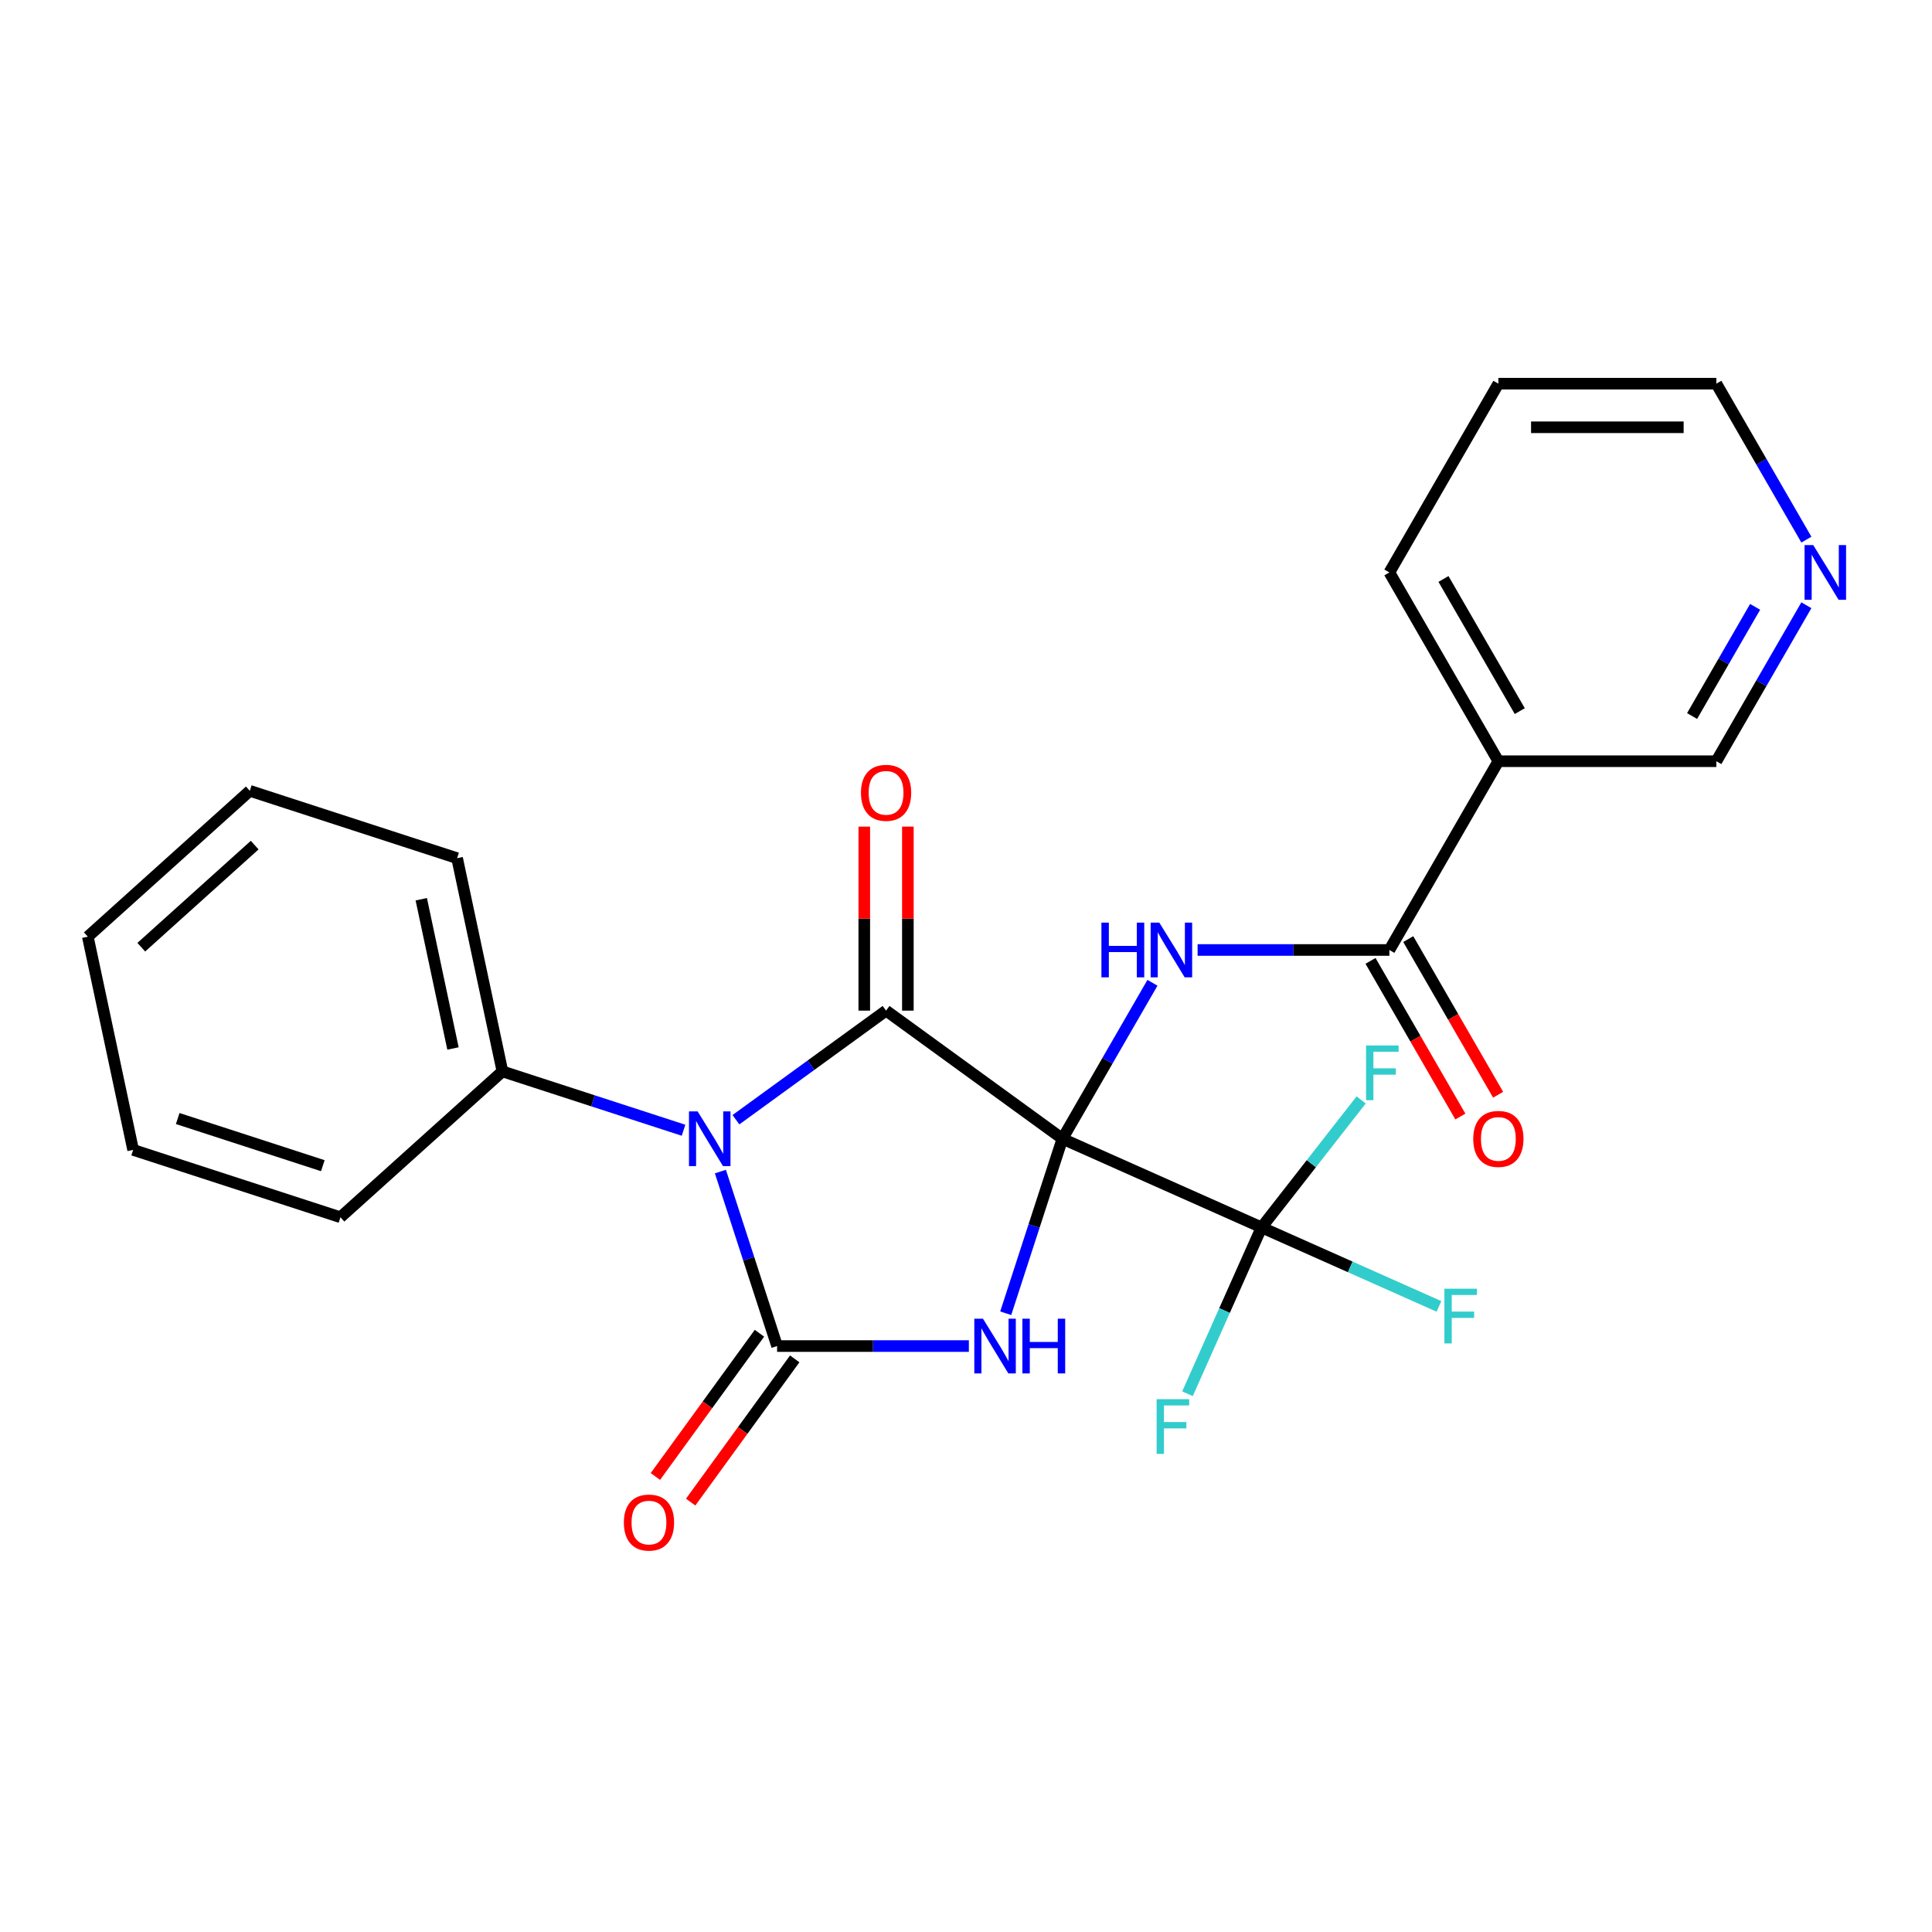 <?xml version='1.0' encoding='iso-8859-1'?>
<svg version='1.1' baseProfile='full'
              xmlns='http://www.w3.org/2000/svg'
                      xmlns:rdkit='http://www.rdkit.org/xml'
                      xmlns:xlink='http://www.w3.org/1999/xlink'
                  xml:space='preserve'
width='1000px' height='1000px' viewBox='0 0 1000 1000'>
<!-- END OF HEADER -->
<rect style='opacity:1.0;fill:#FFFFFF;stroke:none' width='1000' height='1000' x='0' y='0'> </rect>
<path class='bond-0' d='M 549.905,589.418 L 535.232,634.578' style='fill:none;fill-rule:evenodd;stroke:#000000;stroke-width:6px;stroke-linecap:butt;stroke-linejoin:miter;stroke-opacity:1' />
<path class='bond-0' d='M 535.232,634.578 L 520.559,679.737' style='fill:none;fill-rule:evenodd;stroke:#0000FF;stroke-width:6px;stroke-linecap:butt;stroke-linejoin:miter;stroke-opacity:1' />
<path class='bond-1' d='M 549.905,589.418 L 458.63,523.103' style='fill:none;fill-rule:evenodd;stroke:#000000;stroke-width:6px;stroke-linecap:butt;stroke-linejoin:miter;stroke-opacity:1' />
<path class='bond-4' d='M 549.905,589.418 L 573.209,549.055' style='fill:none;fill-rule:evenodd;stroke:#000000;stroke-width:6px;stroke-linecap:butt;stroke-linejoin:miter;stroke-opacity:1' />
<path class='bond-4' d='M 573.209,549.055 L 596.513,508.691' style='fill:none;fill-rule:evenodd;stroke:#0000FF;stroke-width:6px;stroke-linecap:butt;stroke-linejoin:miter;stroke-opacity:1' />
<path class='bond-5' d='M 549.905,589.418 L 652.974,635.307' style='fill:none;fill-rule:evenodd;stroke:#000000;stroke-width:6px;stroke-linecap:butt;stroke-linejoin:miter;stroke-opacity:1' />
<path class='bond-3' d='M 501.481,696.718 L 451.85,696.718' style='fill:none;fill-rule:evenodd;stroke:#0000FF;stroke-width:6px;stroke-linecap:butt;stroke-linejoin:miter;stroke-opacity:1' />
<path class='bond-3' d='M 451.85,696.718 L 402.219,696.718' style='fill:none;fill-rule:evenodd;stroke:#000000;stroke-width:6px;stroke-linecap:butt;stroke-linejoin:miter;stroke-opacity:1' />
<path class='bond-2' d='M 458.63,523.103 L 419.773,551.334' style='fill:none;fill-rule:evenodd;stroke:#000000;stroke-width:6px;stroke-linecap:butt;stroke-linejoin:miter;stroke-opacity:1' />
<path class='bond-2' d='M 419.773,551.334 L 380.916,579.565' style='fill:none;fill-rule:evenodd;stroke:#0000FF;stroke-width:6px;stroke-linecap:butt;stroke-linejoin:miter;stroke-opacity:1' />
<path class='bond-10' d='M 469.913,523.103 L 469.913,475.482' style='fill:none;fill-rule:evenodd;stroke:#000000;stroke-width:6px;stroke-linecap:butt;stroke-linejoin:miter;stroke-opacity:1' />
<path class='bond-10' d='M 469.913,475.482 L 469.913,427.861' style='fill:none;fill-rule:evenodd;stroke:#FF0000;stroke-width:6px;stroke-linecap:butt;stroke-linejoin:miter;stroke-opacity:1' />
<path class='bond-10' d='M 447.348,523.103 L 447.348,475.482' style='fill:none;fill-rule:evenodd;stroke:#000000;stroke-width:6px;stroke-linecap:butt;stroke-linejoin:miter;stroke-opacity:1' />
<path class='bond-10' d='M 447.348,475.482 L 447.348,427.861' style='fill:none;fill-rule:evenodd;stroke:#FF0000;stroke-width:6px;stroke-linecap:butt;stroke-linejoin:miter;stroke-opacity:1' />
<path class='bond-8' d='M 353.795,585.012 L 306.925,569.783' style='fill:none;fill-rule:evenodd;stroke:#0000FF;stroke-width:6px;stroke-linecap:butt;stroke-linejoin:miter;stroke-opacity:1' />
<path class='bond-8' d='M 306.925,569.783 L 260.055,554.554' style='fill:none;fill-rule:evenodd;stroke:#000000;stroke-width:6px;stroke-linecap:butt;stroke-linejoin:miter;stroke-opacity:1' />
<path class='bond-25' d='M 372.873,606.398 L 387.546,651.558' style='fill:none;fill-rule:evenodd;stroke:#0000FF;stroke-width:6px;stroke-linecap:butt;stroke-linejoin:miter;stroke-opacity:1' />
<path class='bond-25' d='M 387.546,651.558 L 402.219,696.718' style='fill:none;fill-rule:evenodd;stroke:#000000;stroke-width:6px;stroke-linecap:butt;stroke-linejoin:miter;stroke-opacity:1' />
<path class='bond-9' d='M 393.092,690.086 L 366.161,727.154' style='fill:none;fill-rule:evenodd;stroke:#000000;stroke-width:6px;stroke-linecap:butt;stroke-linejoin:miter;stroke-opacity:1' />
<path class='bond-9' d='M 366.161,727.154 L 339.23,764.221' style='fill:none;fill-rule:evenodd;stroke:#FF0000;stroke-width:6px;stroke-linecap:butt;stroke-linejoin:miter;stroke-opacity:1' />
<path class='bond-9' d='M 411.347,703.35 L 384.416,740.417' style='fill:none;fill-rule:evenodd;stroke:#000000;stroke-width:6px;stroke-linecap:butt;stroke-linejoin:miter;stroke-opacity:1' />
<path class='bond-9' d='M 384.416,740.417 L 357.485,777.484' style='fill:none;fill-rule:evenodd;stroke:#FF0000;stroke-width:6px;stroke-linecap:butt;stroke-linejoin:miter;stroke-opacity:1' />
<path class='bond-6' d='M 619.877,491.711 L 669.508,491.711' style='fill:none;fill-rule:evenodd;stroke:#0000FF;stroke-width:6px;stroke-linecap:butt;stroke-linejoin:miter;stroke-opacity:1' />
<path class='bond-6' d='M 669.508,491.711 L 719.139,491.711' style='fill:none;fill-rule:evenodd;stroke:#000000;stroke-width:6px;stroke-linecap:butt;stroke-linejoin:miter;stroke-opacity:1' />
<path class='bond-13' d='M 652.974,635.307 L 698.887,655.749' style='fill:none;fill-rule:evenodd;stroke:#000000;stroke-width:6px;stroke-linecap:butt;stroke-linejoin:miter;stroke-opacity:1' />
<path class='bond-13' d='M 698.887,655.749 L 744.801,676.191' style='fill:none;fill-rule:evenodd;stroke:#33CCCC;stroke-width:6px;stroke-linecap:butt;stroke-linejoin:miter;stroke-opacity:1' />
<path class='bond-14' d='M 652.974,635.307 L 633.809,678.35' style='fill:none;fill-rule:evenodd;stroke:#000000;stroke-width:6px;stroke-linecap:butt;stroke-linejoin:miter;stroke-opacity:1' />
<path class='bond-14' d='M 633.809,678.35 L 614.645,721.394' style='fill:none;fill-rule:evenodd;stroke:#33CCCC;stroke-width:6px;stroke-linecap:butt;stroke-linejoin:miter;stroke-opacity:1' />
<path class='bond-15' d='M 652.974,635.307 L 678.754,602.313' style='fill:none;fill-rule:evenodd;stroke:#000000;stroke-width:6px;stroke-linecap:butt;stroke-linejoin:miter;stroke-opacity:1' />
<path class='bond-15' d='M 678.754,602.313 L 704.534,569.32' style='fill:none;fill-rule:evenodd;stroke:#33CCCC;stroke-width:6px;stroke-linecap:butt;stroke-linejoin:miter;stroke-opacity:1' />
<path class='bond-7' d='M 719.139,491.711 L 775.55,394.004' style='fill:none;fill-rule:evenodd;stroke:#000000;stroke-width:6px;stroke-linecap:butt;stroke-linejoin:miter;stroke-opacity:1' />
<path class='bond-11' d='M 709.368,497.352 L 732.625,537.635' style='fill:none;fill-rule:evenodd;stroke:#000000;stroke-width:6px;stroke-linecap:butt;stroke-linejoin:miter;stroke-opacity:1' />
<path class='bond-11' d='M 732.625,537.635 L 755.883,577.918' style='fill:none;fill-rule:evenodd;stroke:#FF0000;stroke-width:6px;stroke-linecap:butt;stroke-linejoin:miter;stroke-opacity:1' />
<path class='bond-11' d='M 728.909,486.07 L 752.167,526.353' style='fill:none;fill-rule:evenodd;stroke:#000000;stroke-width:6px;stroke-linecap:butt;stroke-linejoin:miter;stroke-opacity:1' />
<path class='bond-11' d='M 752.167,526.353 L 775.424,566.636' style='fill:none;fill-rule:evenodd;stroke:#FF0000;stroke-width:6px;stroke-linecap:butt;stroke-linejoin:miter;stroke-opacity:1' />
<path class='bond-16' d='M 775.55,394.004 L 888.372,394.004' style='fill:none;fill-rule:evenodd;stroke:#000000;stroke-width:6px;stroke-linecap:butt;stroke-linejoin:miter;stroke-opacity:1' />
<path class='bond-17' d='M 775.55,394.004 L 719.139,296.297' style='fill:none;fill-rule:evenodd;stroke:#000000;stroke-width:6px;stroke-linecap:butt;stroke-linejoin:miter;stroke-opacity:1' />
<path class='bond-17' d='M 786.629,368.066 L 747.142,299.671' style='fill:none;fill-rule:evenodd;stroke:#000000;stroke-width:6px;stroke-linecap:butt;stroke-linejoin:miter;stroke-opacity:1' />
<path class='bond-19' d='M 260.055,554.554 L 236.598,444.197' style='fill:none;fill-rule:evenodd;stroke:#000000;stroke-width:6px;stroke-linecap:butt;stroke-linejoin:miter;stroke-opacity:1' />
<path class='bond-19' d='M 234.465,542.692 L 218.045,465.442' style='fill:none;fill-rule:evenodd;stroke:#000000;stroke-width:6px;stroke-linecap:butt;stroke-linejoin:miter;stroke-opacity:1' />
<path class='bond-20' d='M 260.055,554.554 L 176.212,630.047' style='fill:none;fill-rule:evenodd;stroke:#000000;stroke-width:6px;stroke-linecap:butt;stroke-linejoin:miter;stroke-opacity:1' />
<path class='bond-12' d='M 934.979,313.278 L 911.676,353.641' style='fill:none;fill-rule:evenodd;stroke:#0000FF;stroke-width:6px;stroke-linecap:butt;stroke-linejoin:miter;stroke-opacity:1' />
<path class='bond-12' d='M 911.676,353.641 L 888.372,394.004' style='fill:none;fill-rule:evenodd;stroke:#000000;stroke-width:6px;stroke-linecap:butt;stroke-linejoin:miter;stroke-opacity:1' />
<path class='bond-12' d='M 908.447,314.104 L 892.134,342.359' style='fill:none;fill-rule:evenodd;stroke:#0000FF;stroke-width:6px;stroke-linecap:butt;stroke-linejoin:miter;stroke-opacity:1' />
<path class='bond-12' d='M 892.134,342.359 L 875.822,370.613' style='fill:none;fill-rule:evenodd;stroke:#000000;stroke-width:6px;stroke-linecap:butt;stroke-linejoin:miter;stroke-opacity:1' />
<path class='bond-26' d='M 934.979,279.317 L 911.676,238.953' style='fill:none;fill-rule:evenodd;stroke:#0000FF;stroke-width:6px;stroke-linecap:butt;stroke-linejoin:miter;stroke-opacity:1' />
<path class='bond-26' d='M 911.676,238.953 L 888.372,198.59' style='fill:none;fill-rule:evenodd;stroke:#000000;stroke-width:6px;stroke-linecap:butt;stroke-linejoin:miter;stroke-opacity:1' />
<path class='bond-21' d='M 719.139,296.297 L 775.55,198.59' style='fill:none;fill-rule:evenodd;stroke:#000000;stroke-width:6px;stroke-linecap:butt;stroke-linejoin:miter;stroke-opacity:1' />
<path class='bond-18' d='M 888.372,198.59 L 775.55,198.59' style='fill:none;fill-rule:evenodd;stroke:#000000;stroke-width:6px;stroke-linecap:butt;stroke-linejoin:miter;stroke-opacity:1' />
<path class='bond-18' d='M 871.449,221.155 L 792.473,221.155' style='fill:none;fill-rule:evenodd;stroke:#000000;stroke-width:6px;stroke-linecap:butt;stroke-linejoin:miter;stroke-opacity:1' />
<path class='bond-22' d='M 236.598,444.197 L 129.298,409.333' style='fill:none;fill-rule:evenodd;stroke:#000000;stroke-width:6px;stroke-linecap:butt;stroke-linejoin:miter;stroke-opacity:1' />
<path class='bond-23' d='M 176.212,630.047 L 68.912,595.183' style='fill:none;fill-rule:evenodd;stroke:#000000;stroke-width:6px;stroke-linecap:butt;stroke-linejoin:miter;stroke-opacity:1' />
<path class='bond-23' d='M 167.09,603.357 L 91.979,578.952' style='fill:none;fill-rule:evenodd;stroke:#000000;stroke-width:6px;stroke-linecap:butt;stroke-linejoin:miter;stroke-opacity:1' />
<path class='bond-27' d='M 129.298,409.333 L 45.455,484.826' style='fill:none;fill-rule:evenodd;stroke:#000000;stroke-width:6px;stroke-linecap:butt;stroke-linejoin:miter;stroke-opacity:1' />
<path class='bond-27' d='M 131.82,437.426 L 73.13,490.271' style='fill:none;fill-rule:evenodd;stroke:#000000;stroke-width:6px;stroke-linecap:butt;stroke-linejoin:miter;stroke-opacity:1' />
<path class='bond-24' d='M 68.912,595.183 L 45.455,484.826' style='fill:none;fill-rule:evenodd;stroke:#000000;stroke-width:6px;stroke-linecap:butt;stroke-linejoin:miter;stroke-opacity:1' />
<path  class='atom-1' d='M 508.781 682.558
L 518.061 697.558
Q 518.981 699.038, 520.461 701.718
Q 521.941 704.398, 522.021 704.558
L 522.021 682.558
L 525.781 682.558
L 525.781 710.878
L 521.901 710.878
L 511.941 694.478
Q 510.781 692.558, 509.541 690.358
Q 508.341 688.158, 507.981 687.478
L 507.981 710.878
L 504.301 710.878
L 504.301 682.558
L 508.781 682.558
' fill='#0000FF'/>
<path  class='atom-1' d='M 529.181 682.558
L 533.021 682.558
L 533.021 694.598
L 547.501 694.598
L 547.501 682.558
L 551.341 682.558
L 551.341 710.878
L 547.501 710.878
L 547.501 697.798
L 533.021 697.798
L 533.021 710.878
L 529.181 710.878
L 529.181 682.558
' fill='#0000FF'/>
<path  class='atom-3' d='M 361.095 575.258
L 370.375 590.258
Q 371.295 591.738, 372.775 594.418
Q 374.255 597.098, 374.335 597.258
L 374.335 575.258
L 378.095 575.258
L 378.095 603.578
L 374.215 603.578
L 364.255 587.178
Q 363.095 585.258, 361.855 583.058
Q 360.655 580.858, 360.295 580.178
L 360.295 603.578
L 356.615 603.578
L 356.615 575.258
L 361.095 575.258
' fill='#0000FF'/>
<path  class='atom-5' d='M 570.096 477.551
L 573.936 477.551
L 573.936 489.591
L 588.416 489.591
L 588.416 477.551
L 592.256 477.551
L 592.256 505.871
L 588.416 505.871
L 588.416 492.791
L 573.936 492.791
L 573.936 505.871
L 570.096 505.871
L 570.096 477.551
' fill='#0000FF'/>
<path  class='atom-5' d='M 600.056 477.551
L 609.336 492.551
Q 610.256 494.031, 611.736 496.711
Q 613.216 499.391, 613.296 499.551
L 613.296 477.551
L 617.056 477.551
L 617.056 505.871
L 613.176 505.871
L 603.216 489.471
Q 602.056 487.551, 600.816 485.351
Q 599.616 483.151, 599.256 482.471
L 599.256 505.871
L 595.576 505.871
L 595.576 477.551
L 600.056 477.551
' fill='#0000FF'/>
<path  class='atom-10' d='M 322.904 788.073
Q 322.904 781.273, 326.264 777.473
Q 329.624 773.673, 335.904 773.673
Q 342.184 773.673, 345.544 777.473
Q 348.904 781.273, 348.904 788.073
Q 348.904 794.953, 345.504 798.873
Q 342.104 802.753, 335.904 802.753
Q 329.664 802.753, 326.264 798.873
Q 322.904 794.993, 322.904 788.073
M 335.904 799.553
Q 340.224 799.553, 342.544 796.673
Q 344.904 793.753, 344.904 788.073
Q 344.904 782.513, 342.544 779.713
Q 340.224 776.873, 335.904 776.873
Q 331.584 776.873, 329.224 779.673
Q 326.904 782.473, 326.904 788.073
Q 326.904 793.793, 329.224 796.673
Q 331.584 799.553, 335.904 799.553
' fill='#FF0000'/>
<path  class='atom-11' d='M 445.63 410.36
Q 445.63 403.56, 448.99 399.76
Q 452.35 395.96, 458.63 395.96
Q 464.91 395.96, 468.27 399.76
Q 471.63 403.56, 471.63 410.36
Q 471.63 417.24, 468.23 421.16
Q 464.83 425.04, 458.63 425.04
Q 452.39 425.04, 448.99 421.16
Q 445.63 417.28, 445.63 410.36
M 458.63 421.84
Q 462.95 421.84, 465.27 418.96
Q 467.63 416.04, 467.63 410.36
Q 467.63 404.8, 465.27 402
Q 462.95 399.16, 458.63 399.16
Q 454.31 399.16, 451.95 401.96
Q 449.63 404.76, 449.63 410.36
Q 449.63 416.08, 451.95 418.96
Q 454.31 421.84, 458.63 421.84
' fill='#FF0000'/>
<path  class='atom-12' d='M 762.55 589.498
Q 762.55 582.698, 765.91 578.898
Q 769.27 575.098, 775.55 575.098
Q 781.83 575.098, 785.19 578.898
Q 788.55 582.698, 788.55 589.498
Q 788.55 596.378, 785.15 600.298
Q 781.75 604.178, 775.55 604.178
Q 769.31 604.178, 765.91 600.298
Q 762.55 596.418, 762.55 589.498
M 775.55 600.978
Q 779.87 600.978, 782.19 598.098
Q 784.55 595.178, 784.55 589.498
Q 784.55 583.938, 782.19 581.138
Q 779.87 578.298, 775.55 578.298
Q 771.23 578.298, 768.87 581.098
Q 766.55 583.898, 766.55 589.498
Q 766.55 595.218, 768.87 598.098
Q 771.23 600.978, 775.55 600.978
' fill='#FF0000'/>
<path  class='atom-13' d='M 938.523 282.137
L 947.803 297.137
Q 948.723 298.617, 950.203 301.297
Q 951.683 303.977, 951.763 304.137
L 951.763 282.137
L 955.523 282.137
L 955.523 310.457
L 951.643 310.457
L 941.683 294.057
Q 940.523 292.137, 939.283 289.937
Q 938.083 287.737, 937.723 287.057
L 937.723 310.457
L 934.043 310.457
L 934.043 282.137
L 938.523 282.137
' fill='#0000FF'/>
<path  class='atom-14' d='M 747.622 667.036
L 764.462 667.036
L 764.462 670.276
L 751.422 670.276
L 751.422 678.876
L 763.022 678.876
L 763.022 682.156
L 751.422 682.156
L 751.422 695.356
L 747.622 695.356
L 747.622 667.036
' fill='#33CCCC'/>
<path  class='atom-15' d='M 598.665 724.215
L 615.505 724.215
L 615.505 727.455
L 602.465 727.455
L 602.465 736.055
L 614.065 736.055
L 614.065 739.335
L 602.465 739.335
L 602.465 752.535
L 598.665 752.535
L 598.665 724.215
' fill='#33CCCC'/>
<path  class='atom-16' d='M 707.072 541.135
L 723.912 541.135
L 723.912 544.375
L 710.872 544.375
L 710.872 552.975
L 722.472 552.975
L 722.472 556.255
L 710.872 556.255
L 710.872 569.455
L 707.072 569.455
L 707.072 541.135
' fill='#33CCCC'/>
</svg>
